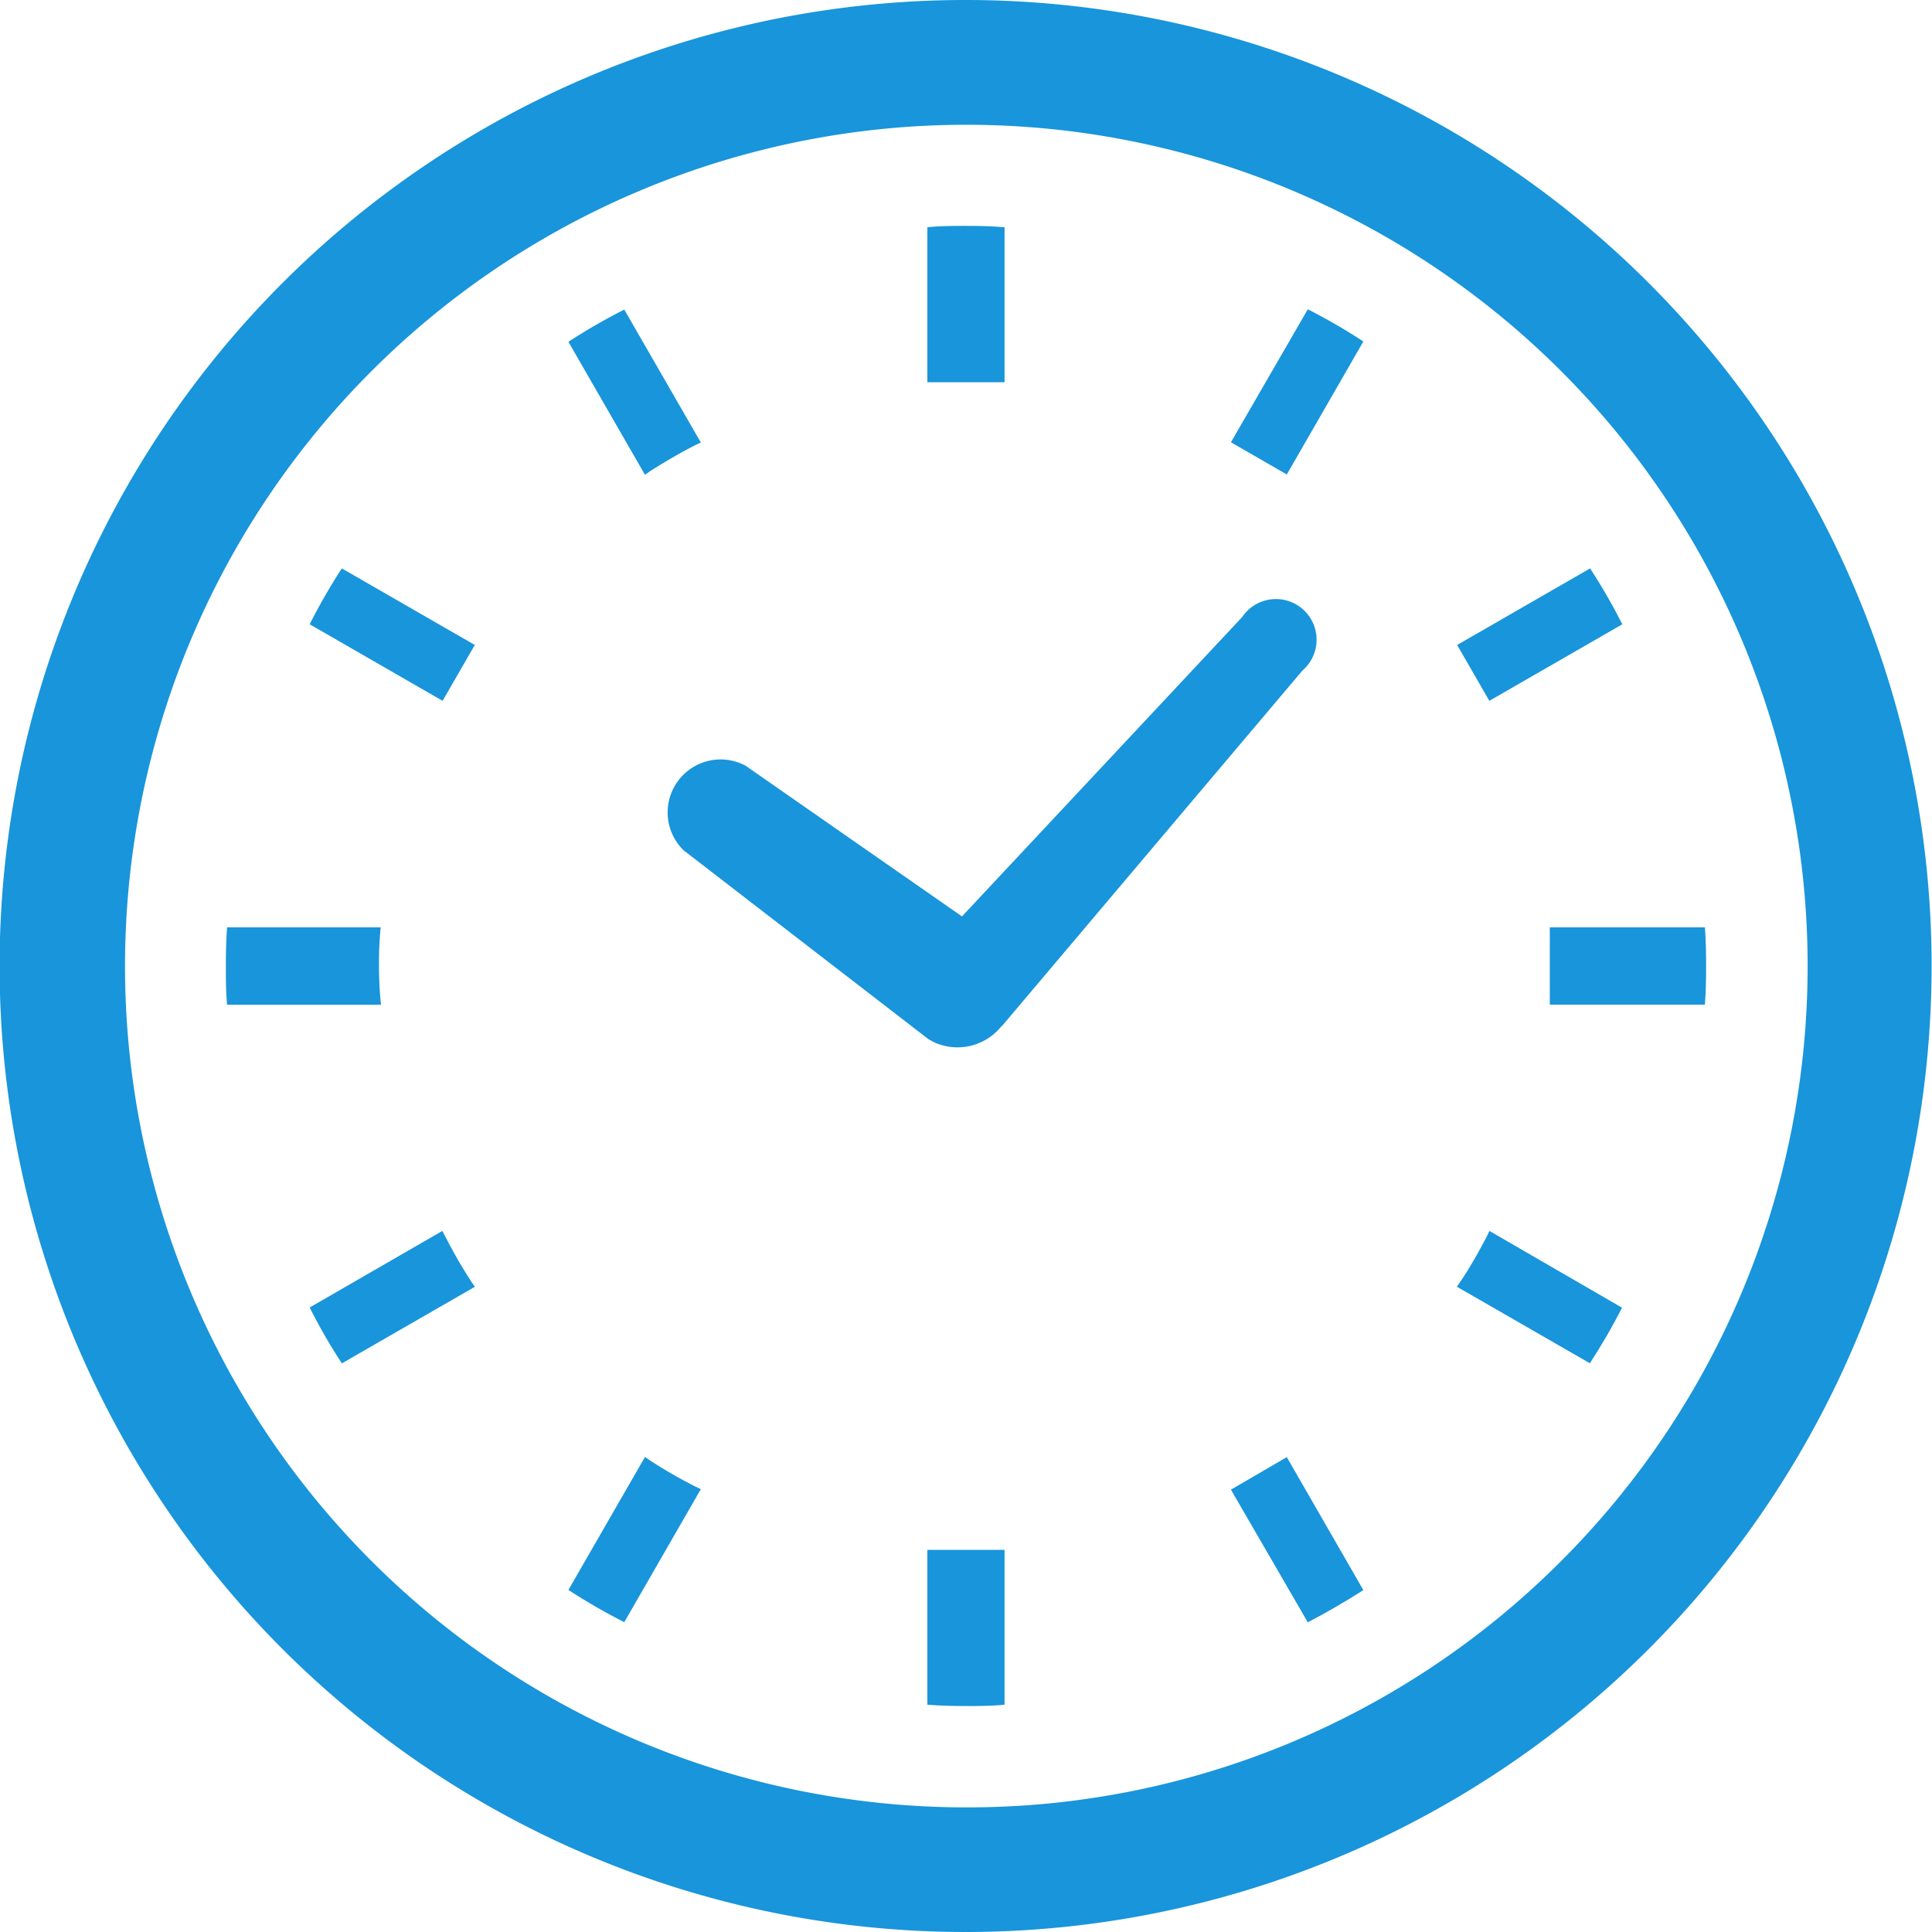 <svg xmlns="http://www.w3.org/2000/svg" width="24" height="24" viewBox="0 0 24 24">
  <g id="虫眼鏡アイコン11" transform="translate(3 -0.001)">
    <g id="時計の無料アイコン" transform="translate(-3.005 0.001)">
      <path id="Path_17" data-name="Path 17" d="M176.85,162.11l3.039,2.344.042.024.019.011a.7.7,0,0,0,.843-.187l.02-.019,3.724-4.406a.505.505,0,1,0-.748-.665l-3.481,3.719-2.688-1.872a.658.658,0,0,0-.77,1.051Z" transform="translate(-168.353 -151.547)" fill="#1895db"/>
      <path id="Path_18" data-name="Path 18" d="M61.775,246.236a4.485,4.485,0,0,1,.021-.48H59.888c-.012.158-.015.319-.015.48s0,.322.015.481H61.8A4.5,4.5,0,0,1,61.775,246.236Z" transform="translate(-57.062 -234.236)" fill="#1895db"/>
      <path id="Path_19" data-name="Path 19" d="M151.661,84.06c.18-.114.364-.222.551-.317l.073-.035-.951-1.651a7.361,7.361,0,0,0-.694.4l.951,1.652Z" transform="translate(-143.574 -78.211)" fill="#1895db"/>
      <path id="Path_20" data-name="Path 20" d="M82.071,151.329l1.651.951.4-.694-1.652-.951A7.374,7.374,0,0,0,82.071,151.329Z" transform="translate(-78.219 -143.574)" fill="#1895db"/>
      <path id="Path_21" data-name="Path 21" d="M386.494,326.279c-.1.187-.2.371-.321.548l-.048.07,1.652.951c.146-.225.279-.453.4-.69l-1.648-.954Z" transform="translate(-368.022 -310.913)" fill="#1895db"/>
      <path id="Path_22" data-name="Path 22" d="M83.757,326.277l-.038-.072-1.648.951a6.838,6.838,0,0,0,.4.694l1.652-.951-.048-.07A6,6,0,0,1,83.757,326.277Z" transform="translate(-78.219 -310.914)" fill="#1895db"/>
      <path id="Path_23" data-name="Path 23" d="M151.661,386.16l-.07-.048-.951,1.652a7.5,7.5,0,0,0,.694.4l.951-1.652-.073-.035A6.048,6.048,0,0,1,151.661,386.16Z" transform="translate(-143.574 -368.013)" fill="#1895db"/>
      <path id="Path_24" data-name="Path 24" d="M326.214,83.706l.694.4.951-1.652a7.38,7.38,0,0,0-.69-.4Z" transform="translate(-310.918 -78.212)" fill="#1895db"/>
      <path id="Path_25" data-name="Path 25" d="M245.771,410.718v1.905c.158.014.319.017.479.017s.322,0,.48-.017V410.7h-.959Z" transform="translate(-234.246 -391.447)" fill="#1895db"/>
      <path id="Path_26" data-name="Path 26" d="M246.73,61.79V59.885c-.158-.014-.319-.017-.48-.017s-.321,0-.479.017V61.81h.959Z" transform="translate(-234.246 -57.062)" fill="#1895db"/>
      <path id="Path_27" data-name="Path 27" d="M326.214,386.517l.955,1.648c.237-.124.466-.257.69-.4l-.951-1.652Z" transform="translate(-310.918 -368.012)" fill="#1895db"/>
      <path id="Path_28" data-name="Path 28" d="M388.18,151.329a7.468,7.468,0,0,0-.4-.694l-1.652.951.4.694Z" transform="translate(-368.022 -143.574)" fill="#1895db"/>
      <path id="Path_29" data-name="Path 29" d="M412.64,245.757h-1.927v.96h1.927c.012-.158.015-.319.015-.481S412.652,245.915,412.64,245.757Z" transform="translate(-391.456 -234.237)" fill="#1895db"/>
      <path id="Path_30" data-name="Path 30" d="M12,0A12,12,0,1,0,24,12,12,12,0,0,0,12,0Zm0,22.452A10.451,10.451,0,1,1,19.4,19.39,10.414,10.414,0,0,1,12,22.452Z" fill="#1895db"/>
    </g>
  </g>
</svg>
